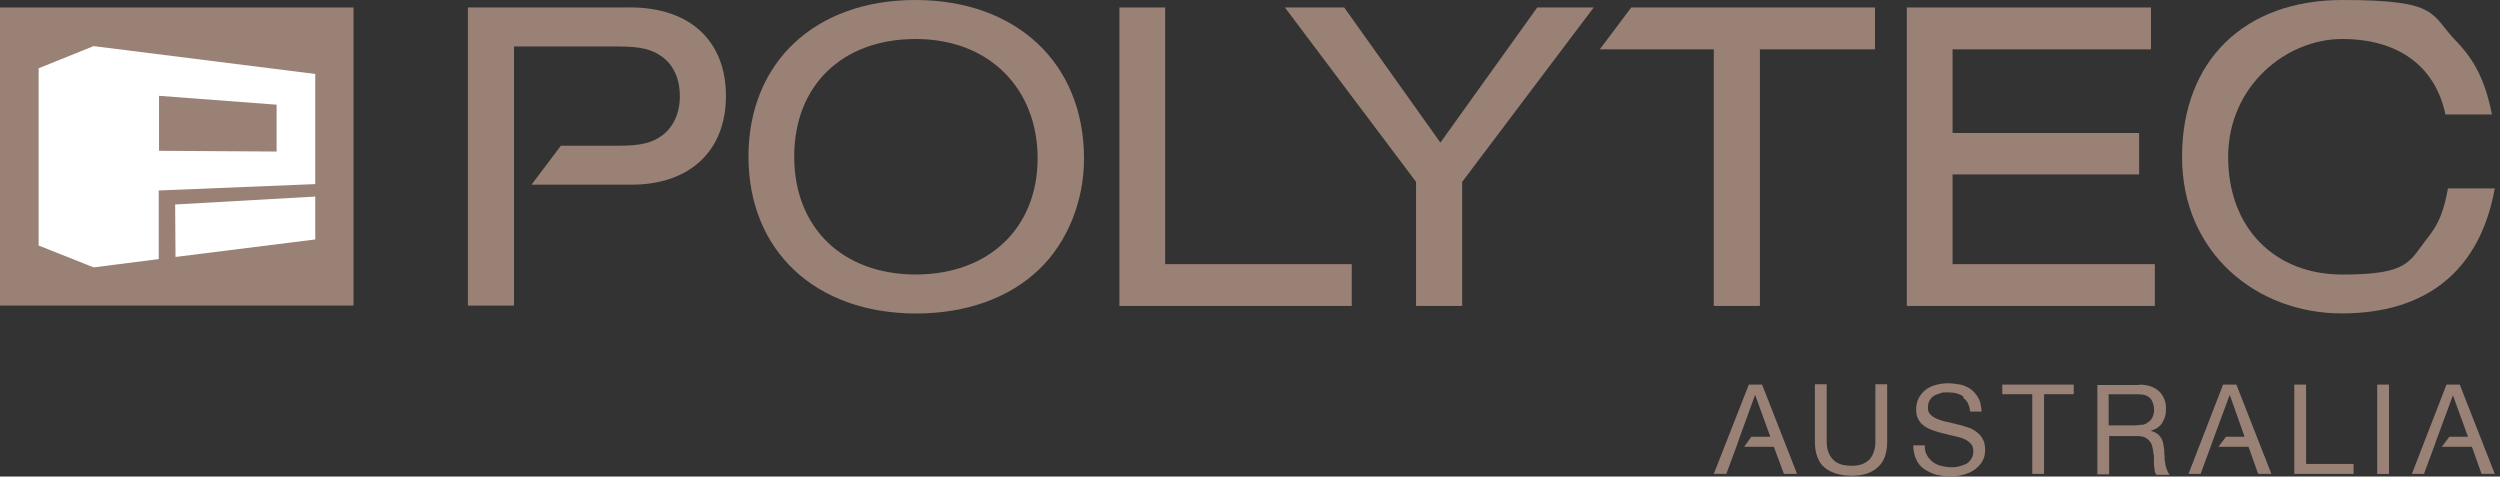 <svg width="341" height="65" viewBox="0 0 341 65" fill="none" xmlns="http://www.w3.org/2000/svg">
<rect x="0" y="0" width="341" height="65" fill="#333333" stroke="none"/>
<g clip-path="url(#clip0_715_292)">
<path d="M108.33 21.35C108.33 31.05 114.91 37.44 124.91 37.44C134.91 37.44 141.53 31.05 141.53 21.6C141.53 12.15 135 5.32 124.91 5.32C114.82 5.32 108.33 11.71 108.33 21.36M147.86 21.65C147.86 27.4 145.62 33.01 141.77 36.71C137.72 40.61 131.87 42.76 124.95 42.76C111.25 42.76 102.09 34.23 102.09 21.36C102.09 8.49 111.2 0 124.85 0C138.5 0 147.86 8.48 147.86 21.65Z" fill="#998176"/>
<path d="M152.69 41.73V1.02H158.93V36.029H184.38V41.73H152.69Z" fill="#998176"/>
<path d="M193.15 41.73V24.809L175.26 1.02H183.35L196.47 19.45L209.68 1.02H217.38L199.44 24.809V41.73H193.15Z" fill="#998176"/>
<path d="M260.09 41.73V1.02H293.39V6.73H266.33V18.14H291.78V23.79H266.33V36.029H293.92V41.73H260.09Z" fill="#998176"/>
<path d="M340.29 25.69C338.29 36.85 331.03 42.75 319.42 42.75C307.81 42.75 297.63 34.51 297.63 21.4C297.63 8.29 306.11 0 319.52 0C332.93 0 331.42 1.95 335.07 5.66C337.61 8.29 339.02 11.17 339.9 15.61H333.56C332.15 8.98 327.08 5.32 319.47 5.32C311.86 5.32 303.92 11.71 303.92 21.41C303.92 31.11 310.26 37.45 319.52 37.45C328.78 37.45 328.59 35.6 331.22 32.33C332.68 30.43 333.32 28.87 333.9 25.7H340.29V25.69Z" fill="#998176"/>
<path d="M238.54 52.46L233.76 64.64H235.47L236.84 60.94L237.32 59.57L239.37 53.92H239.42L241.47 59.57H238.88L237.91 60.94H241.95L243.32 64.64H245.12L240.35 52.46H238.54Z" fill="#998176"/>
<path d="M303.23 52.46L298.51 64.64H300.16L301.53 60.94L302.02 59.57L304.11 53.92H304.16L306.16 59.57H303.62L302.6 60.94H306.7L308.01 64.64H309.82L305.04 52.46H303.23Z" fill="#998176"/>
<path d="M333.7 52.46L328.98 64.64H330.63L332 60.94L332.49 59.57L334.58 53.92L336.63 59.57H334.09L333.07 60.94H337.17L338.48 64.64H340.29L335.51 52.46H333.7Z" fill="#998176"/>
<path d="M256.14 63.72C255.31 64.5 254.14 64.89 252.58 64.89C251.02 64.89 249.75 64.5 248.87 63.77C247.99 63.04 247.55 61.82 247.55 60.21V52.41H249.16V60.21C249.16 61.28 249.45 62.11 250.04 62.7C250.63 63.29 251.45 63.53 252.58 63.53C253.71 63.53 254.38 63.24 254.97 62.7C255.51 62.11 255.8 61.29 255.8 60.21V52.41H257.41V60.21C257.41 61.77 257.02 62.94 256.14 63.72Z" fill="#998176"/>
<path d="M267.84 54.11C267.3 53.72 266.62 53.52 265.74 53.52C264.86 53.52 265.06 53.52 264.72 53.62C264.38 53.72 264.09 53.82 263.84 53.96C263.59 54.1 263.35 54.35 263.21 54.59C263.06 54.88 262.97 55.18 262.97 55.61C262.97 56.04 263.07 56.29 263.31 56.54C263.55 56.78 263.85 56.98 264.19 57.13C264.58 57.28 264.97 57.42 265.46 57.52C265.95 57.62 266.39 57.72 266.87 57.86C267.36 57.96 267.85 58.1 268.28 58.25C268.77 58.4 269.16 58.59 269.55 58.88C269.94 59.17 270.23 59.47 270.43 59.86C270.67 60.25 270.77 60.74 270.77 61.37C270.77 62 270.62 62.59 270.33 63.03C270.04 63.47 269.65 63.86 269.21 64.15C268.77 64.44 268.23 64.64 267.7 64.78C267.11 64.93 266.58 64.98 265.99 64.98C265.4 64.98 264.67 64.88 264.04 64.74C263.45 64.54 262.92 64.3 262.43 63.96C261.94 63.62 261.6 63.18 261.36 62.64C261.12 62.1 260.97 61.47 260.97 60.74H262.53C262.53 61.28 262.63 61.72 262.82 62.06C263.02 62.45 263.31 62.74 263.6 62.99C263.94 63.23 264.28 63.43 264.72 63.53C265.16 63.63 265.6 63.73 266.04 63.73C266.48 63.73 266.77 63.73 267.16 63.63C267.55 63.53 267.84 63.43 268.14 63.29C268.44 63.15 268.68 62.9 268.87 62.61C269.07 62.32 269.16 61.98 269.16 61.54C269.16 61.1 269.06 60.76 268.82 60.52C268.58 60.28 268.28 60.03 267.94 59.89C267.6 59.74 267.16 59.6 266.67 59.5C266.18 59.4 265.74 59.3 265.26 59.16C264.77 59.06 264.28 58.92 263.85 58.77C263.36 58.62 262.97 58.43 262.58 58.18C262.19 57.93 261.9 57.64 261.7 57.25C261.46 56.86 261.36 56.42 261.36 55.84C261.36 55.26 261.51 54.67 261.75 54.23C261.99 53.79 262.34 53.4 262.73 53.11C263.12 52.82 263.61 52.62 264.14 52.48C264.68 52.33 265.21 52.28 265.75 52.28C266.29 52.28 266.97 52.38 267.51 52.48C268.05 52.63 268.53 52.87 268.92 53.16C269.31 53.5 269.65 53.89 269.9 54.38C270.15 54.87 270.24 55.45 270.29 56.14H268.73C268.63 55.26 268.34 54.63 267.75 54.24" fill="#998176"/>
<path d="M273.11 52.46V53.77H277.2V64.64H278.81V53.77H282.86V52.46H273.11Z" fill="#998176"/>
<path d="M292.07 57.97C292.41 57.92 292.7 57.82 292.95 57.63C293.19 57.48 293.44 57.24 293.58 56.95C293.72 56.66 293.82 56.32 293.82 55.88C293.82 55.44 293.67 54.76 293.33 54.37C292.99 53.98 292.45 53.78 291.67 53.78H287.62V58.02H290.98C291.37 58.02 291.71 58.02 292.05 57.92M291.73 52.46C292.9 52.46 293.78 52.75 294.46 53.34C295.09 53.93 295.44 54.71 295.44 55.68C295.44 56.65 295.29 57.05 294.95 57.63C294.61 58.22 294.07 58.56 293.34 58.75C293.68 58.85 293.97 58.95 294.22 59.14C294.46 59.29 294.61 59.48 294.76 59.73C294.91 59.93 295 60.22 295.05 60.46C295.1 60.7 295.15 61.05 295.2 61.34C295.2 61.63 295.2 61.93 295.25 62.27C295.25 62.56 295.25 62.86 295.35 63.2C295.35 63.49 295.45 63.79 295.55 64.03C295.65 64.32 295.75 64.52 295.94 64.76H294.14C294.04 64.61 293.94 64.47 293.9 64.22C293.9 64.02 293.85 63.78 293.8 63.49V62.61C293.8 62.32 293.8 62.02 293.7 61.68C293.7 61.39 293.6 61.09 293.55 60.85C293.5 60.56 293.35 60.36 293.21 60.17C293.07 59.98 292.87 59.83 292.62 59.68C292.38 59.58 292.08 59.48 291.64 59.48H287.69V64.7H286.08V52.51H291.83L291.73 52.46Z" fill="#998176"/>
<path d="M312.94 52.46V64.64H321.03V63.28H314.55V52.46H312.94Z" fill="#998176"/>
<path d="M325.86 52.46H324.25V64.65H325.86V52.46Z" fill="#998176"/>
<path d="M85.9 1.02H63.82V41.68H70.11V27.2V17.94V6.34H84.3C87.42 6.34 88.98 6.73 90.39 7.8C91.85 8.87 92.73 10.77 92.73 13.11C92.73 15.45 91.85 17.3 90.39 18.42C88.98 19.49 87.42 19.88 84.3 19.88H76.5L72.5 25.19H86.15C94.1 25.19 99.02 20.56 99.02 13.1C99.02 5.64 94.19 1.01 85.91 1.01" fill="#998176"/>
<path d="M218.21 6.73H233.76V41.73H240.05V6.73H255.75V1.02H222.5" fill="#998176"/>
<path d="M23.94 35.05L43 32.66V26.81L23.89 27.89L23.94 35.05Z" fill="#998176"/>
<path d="M12.77 6.29L5.21 9.31V33.49L12.77 36.461L21.59 35.34V25.93L42.94 25.05V10.03L12.76 6.23V6.28L12.77 6.29ZM21.69 19.16V13.07L37.73 14.29V20.73L21.69 20.631V19.171V19.16Z" fill="#998176"/>
<path d="M0 1.02V41.679H48.22V1.02H0Z" fill="#998176"/>
<path d="M43 32.66L23.94 35.05L23.89 27.89L43 26.81V32.66Z" fill="white"/>
<path d="M43 24.81V25.11L21.65 25.98V35.34L12.77 36.47L5.27 33.49V9.31L12.77 6.29L43 10.09V24.81Z" fill="white"/>
<path d="M37.73 14.28L21.69 13.07V15.02V19.16V20.57L37.73 20.67V14.28Z" fill="#998176"/>
</g>
<defs>
<clipPath id="clip0_715_292">
<rect width="340.29" height="64.99" fill="white"/>
</clipPath>
</defs>
</svg>
